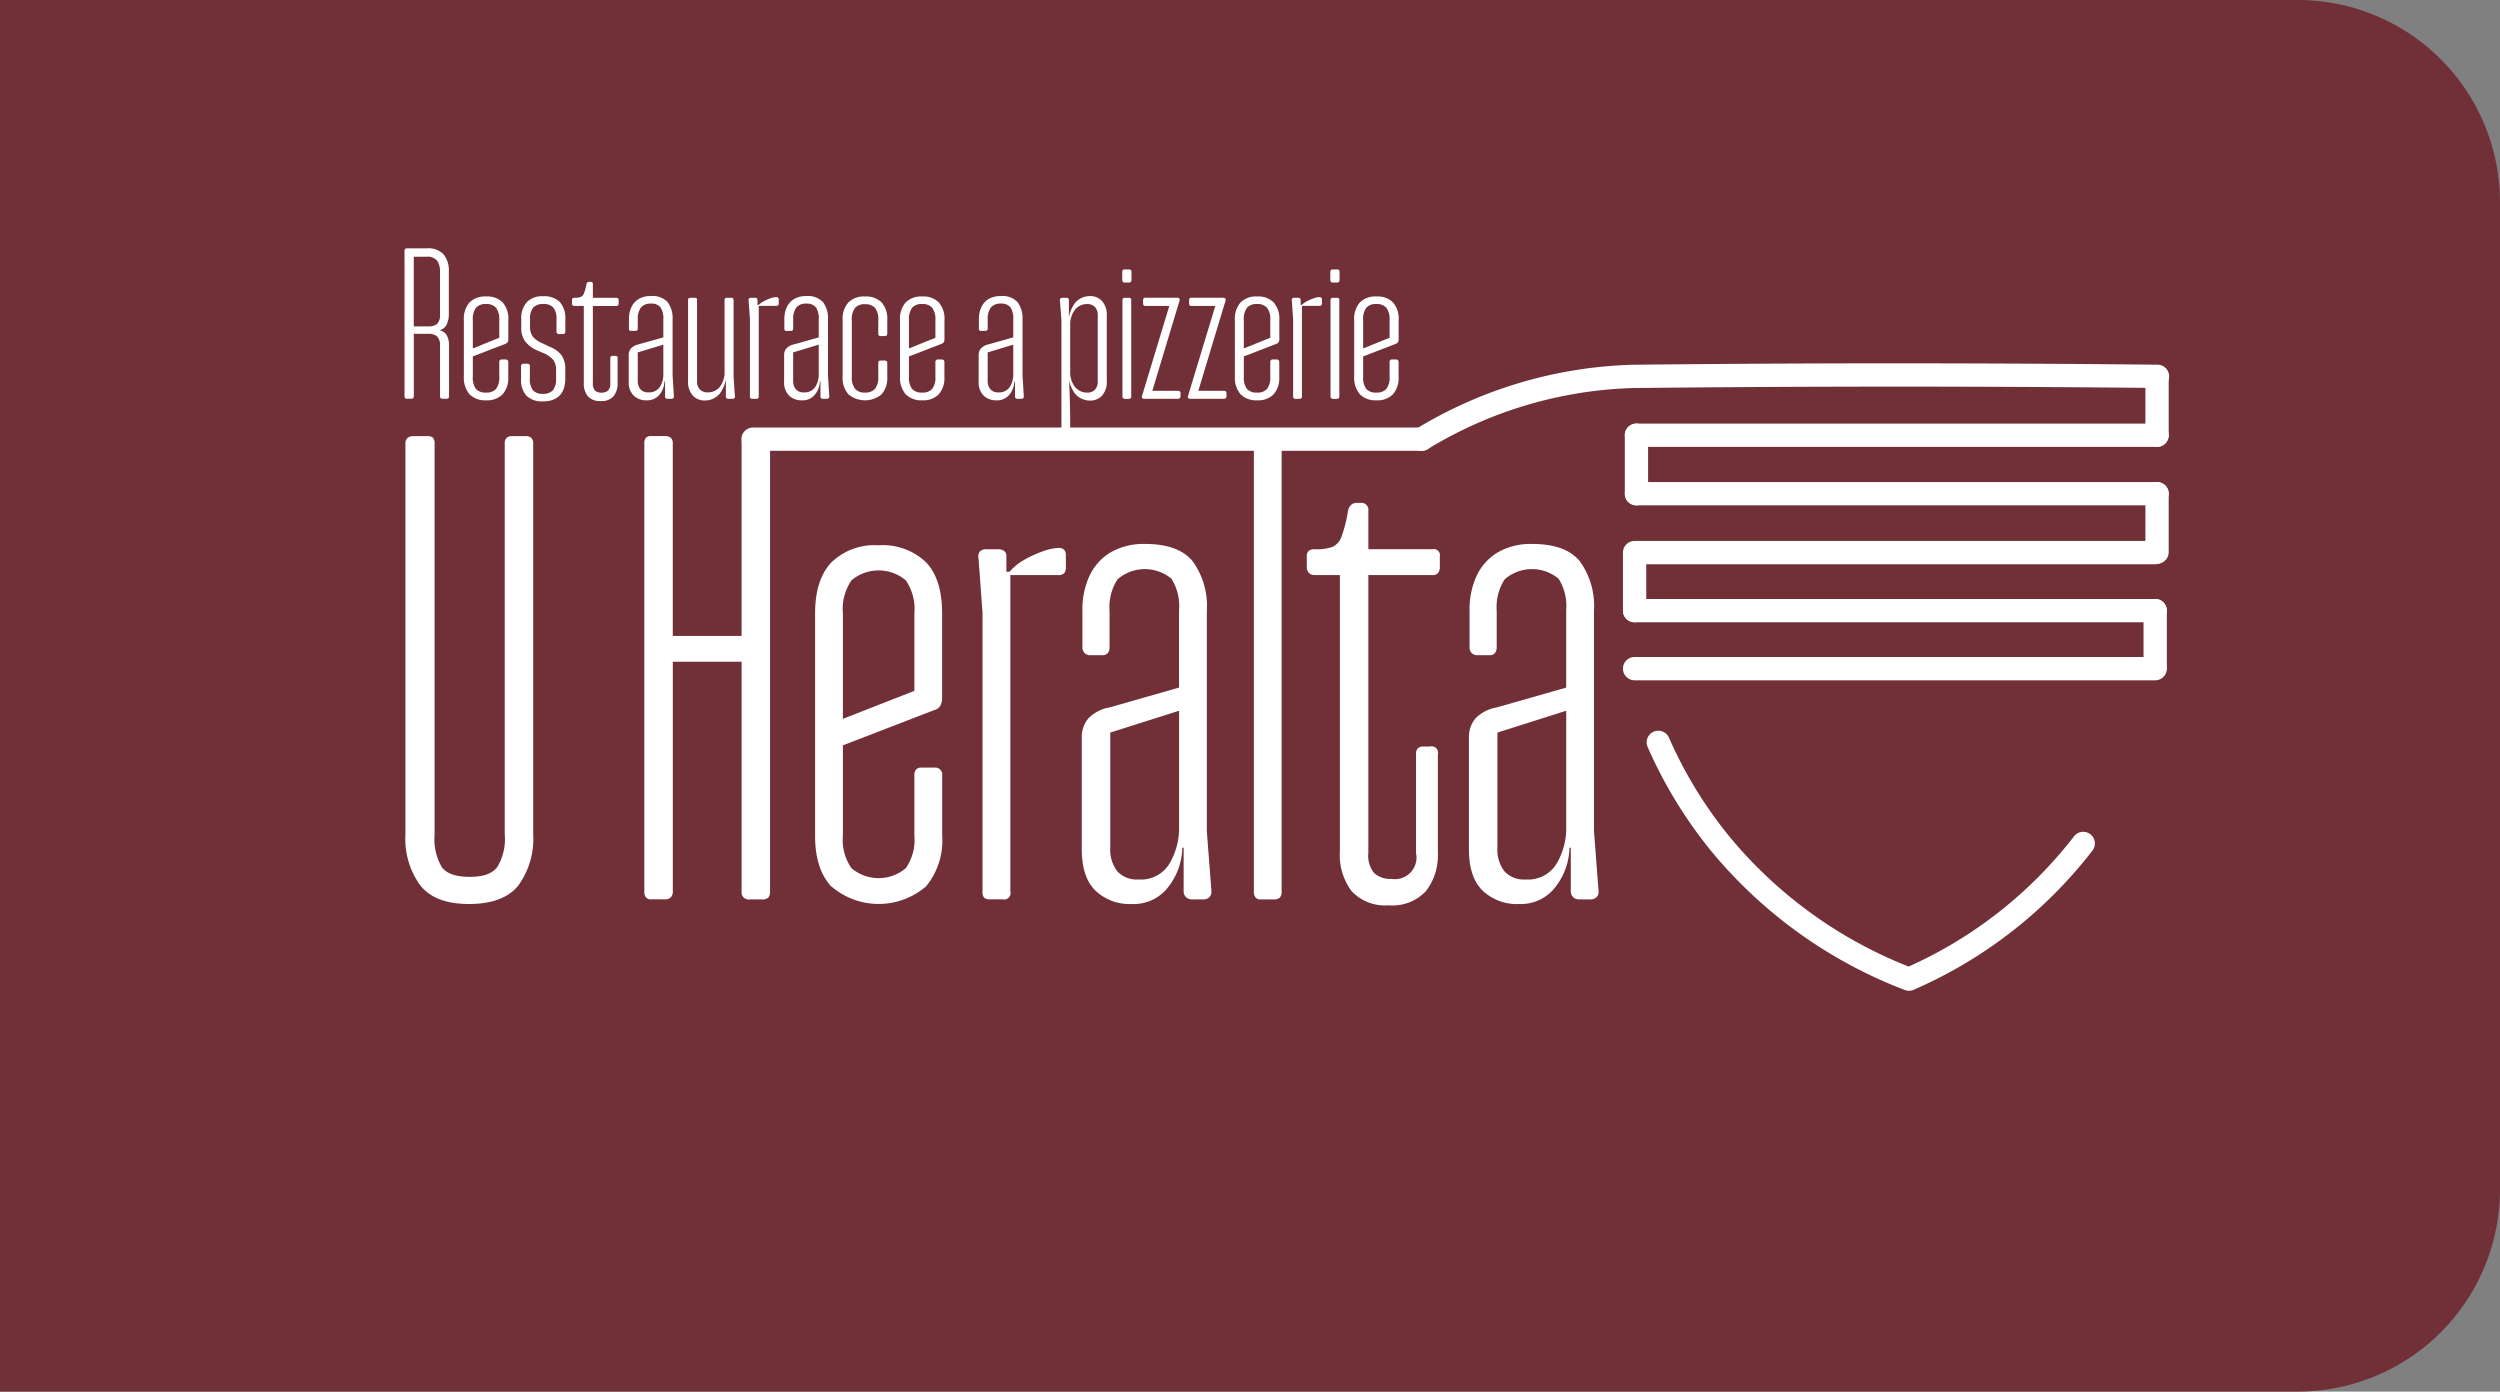<svg xmlns="http://www.w3.org/2000/svg" width="309" height="172"><rect width="100%" height="100%" fill="#808080" stroke="none"/><path d="M0 0h284a25 25 0 0125 25v122a25 25 0 01-25 25H0V0z" fill="#713038"/><g data-name="restaurace a pizzerie-22" fill="#fff"><path data-name="Path 5950" d="M50.08 49.214a.287.287 0 01-.08-.213V30.986a.287.287 0 01.08-.213.325.325 0 01.239-.08h2.418a2.6 2.6 0 012.1.757 3.139 3.139 0 01.638 2.086v5.287a2.909 2.909 0 01-.292 1.342 1.384 1.384 0 01-1.089.7v-.053a1.313 1.313 0 011.116.611 2.669 2.669 0 01.292 1.3v6.27a.321.321 0 01-.066.213.28.28 0 01-.226.08h-.531a.274.274 0 01-.292-.292v-6.3a1.489 1.489 0 00-.345-1.089 1.531 1.531 0 00-1.116-.345h-1.78v7.731a.287.287 0 01-.08.213.325.325 0 01-.239.08h-.5a.325.325 0 01-.247-.07zm3.972-9.206a1.477 1.477 0 00.332-1.076v-5.261a2.357 2.357 0 00-.372-1.475 1.51 1.51 0 00-1.249-.465h-1.621v8.608h1.78a1.564 1.564 0 001.13-.331z"/><path data-name="Path 5951" d="M58.023 48.722a3.186 3.186 0 01-.691-2.218V39.57a3.093 3.093 0 01.691-2.179 2.694 2.694 0 012.072-.744 2.64 2.64 0 012.033.731 3.047 3.047 0 01.7 2.192v2.365a.664.664 0 01-.08.345.547.547 0 01-.266.213l-4.2 1.621v-.983l3.427-1.382v-2.205a2.29 2.29 0 00-.4-1.5 1.523 1.523 0 00-1.222-.465 1.551 1.551 0 00-1.262.465 2.348 2.348 0 00-.385 1.5v7.013a2.34 2.34 0 00.385 1.514 1.576 1.576 0 001.262.452 1.546 1.546 0 001.222-.452 2.282 2.282 0 00.4-1.514V44.75a.325.325 0 01.08-.239.287.287 0 01.213-.08h.5a.335.335 0 01.226.08.3.3 0 01.093.239v1.833a3.014 3.014 0 01-.7 2.152 2.665 2.665 0 01-2.033.744 2.719 2.719 0 01-2.065-.757z"/><path data-name="Path 5952" d="M65.064 48.909a2.935 2.935 0 01-.664-2.086v-1.572a.259.259 0 01.093-.226.337.337 0 01.2-.066h.478a.367.367 0 01.239.066.28.28 0 01.08.226v1.514a2.23 2.23 0 00.385 1.475 1.565 1.565 0 001.235.438 1.539 1.539 0 001.235-.452 2.188 2.188 0 00.385-1.435v-1.063a2.021 2.021 0 00-.332-1.222 3.223 3.223 0 00-1.262-.877l-.744-.319a3.863 3.863 0 01-1.528-1.169 3 3 0 01-.438-1.727v-.983a2.965 2.965 0 01.678-2.072 2.613 2.613 0 012.033-.744 2.732 2.732 0 012.059.717 2.947 2.947 0 01.678 2.1V41a.287.287 0 01-.08.213.325.325 0 01-.239.08h-.478a.3.3 0 01-.2-.08.266.266 0 01-.093-.213v-1.541a2.128 2.128 0 00-.4-1.448 1.572 1.572 0 00-1.222-.438 1.635 1.635 0 00-1.249.438 2.128 2.128 0 00-.4 1.448v.877a2.061 2.061 0 00.345 1.275 3.169 3.169 0 001.249.85l.77.372a3.45 3.45 0 011.541 1.089 3.041 3.041 0 01.452 1.78v1.089a3.518 3.518 0 01-.292 1.5 2.127 2.127 0 01-.9.97 3.1 3.1 0 01-1.541.345 2.728 2.728 0 01-2.073-.697z"/><path data-name="Path 5953" d="M72.65 48.976a2.533 2.533 0 01-.492-1.674v-9.485h-1.169a.274.274 0 01-.292-.292V37.1a.279.279 0 01.08-.226.322.322 0 01.213-.066 2.135 2.135 0 00.8-.106.8.8 0 00.385-.438 6.074 6.074 0 00.306-1.129.4.4 0 01.106-.213.287.287 0 01.213-.08h.186a.246.246 0 01.292.292v1.677h2.869a.367.367 0 01.239.066.28.28 0 01.08.226v.425a.287.287 0 01-.08.213.325.325 0 01-.239.08h-2.869v9.512a1.291 1.291 0 00.266.943 1.118 1.118 0 00.8.252 1.169 1.169 0 00.81-.252 1.249 1.249 0 00.279-.943v-3.055a.279.279 0 01.08-.226.321.321 0 01.213-.066h.319a.246.246 0 01.292.292v3.029a2.543 2.543 0 01-.492 1.661 1.932 1.932 0 01-1.581.6 2.015 2.015 0 01-1.614-.592z"/><path data-name="Path 5954" d="M78.335 48.909a2.283 2.283 0 01-.624-1.767v-3.241a1.209 1.209 0 01.292-.85 1.8 1.8 0 01.877-.478l3.109-.877v-2.258a2.361 2.361 0 00-.359-1.461 1.422 1.422 0 00-1.182-.452 1.5 1.5 0 00-1.235.492 2.315 2.315 0 00-.385 1.448v1.142a.28.28 0 01-.08.226.367.367 0 01-.239.066h-.478a.246.246 0 01-.292-.292v-1.142a3.436 3.436 0 01.319-1.528 2.275 2.275 0 01.917-1 2.907 2.907 0 011.475-.345 2.52 2.52 0 012.072.757 3.325 3.325 0 01.611 2.139v6.908l.159 2.6a.279.279 0 01-.08.226.367.367 0 01-.239.066h-.478a.279.279 0 01-.226-.08.321.321 0 01-.066-.213v-1.851h-.08a2.665 2.665 0 01-.6 1.621 1.938 1.938 0 01-1.607.717 2.252 2.252 0 01-1.581-.571zm3.228-1.089a2.862 2.862 0 00.425-1.554V42.6l-3.162.956v3.48a1.6 1.6 0 00.332 1.076 1.21 1.21 0 00.97.385 1.56 1.56 0 001.433-.678z"/><path data-name="Path 5955" d="M86.091 36.873a.313.313 0 01.066.226v9.99a1.456 1.456 0 00.345 1.049 1.3 1.3 0 00.983.359 1.906 1.906 0 001.475-.664 3.079 3.079 0 00.6-2.1v-.345h.213v.345a4.377 4.377 0 01-.77 2.869 2.389 2.389 0 01-1.886.9 1.97 1.97 0 01-1.488-.611 2.56 2.56 0 01-.585-1.833v-9.961a.279.279 0 01.08-.226.321.321 0 01.213-.066h.531a.313.313 0 01.223.068zm4.5 0a.28.28 0 01.08.226v9.458l.159 2.391a.278.278 0 01-.066.266.375.375 0 01-.252.08h-.478a.325.325 0 01-.239-.08.287.287 0 01-.08-.213v-2.072h-.159v-9.832a.28.28 0 01.08-.226.321.321 0 01.213-.066h.5a.367.367 0 01.246.068z"/><path data-name="Path 5956" d="M92.758 49.214a.321.321 0 01-.066-.213v-9.484l-.159-2.365a.3.3 0 01.053-.266.367.367 0 01.266-.08h.478a.28.28 0 01.226.08.321.321 0 01.066.213v.585h.159v11.318a.321.321 0 01-.066.213.279.279 0 01-.226.08h-.5a.279.279 0 01-.231-.081zm1.687-12a5.407 5.407 0 01.824-.359 2.237 2.237 0 01.691-.133.274.274 0 01.292.292v.5a.274.274 0 01-.292.292h-2.232v-.08a2.987 2.987 0 01.717-.518z"/><path data-name="Path 5957" d="M97.542 48.909a2.283 2.283 0 01-.624-1.765v-3.241a1.209 1.209 0 01.292-.85 1.8 1.8 0 01.877-.478l3.109-.877V39.44a2.361 2.361 0 00-.359-1.461 1.422 1.422 0 00-1.182-.452 1.5 1.5 0 00-1.235.492 2.315 2.315 0 00-.385 1.448v1.142a.28.28 0 01-.08.226.367.367 0 01-.239.066h-.478a.246.246 0 01-.292-.292v-1.142a3.436 3.436 0 01.319-1.528 2.275 2.275 0 01.917-1 2.907 2.907 0 011.475-.345 2.52 2.52 0 012.072.757 3.325 3.325 0 01.611 2.139v6.908l.159 2.6a.279.279 0 01-.08.226.367.367 0 01-.239.066h-.478a.279.279 0 01-.226-.08.321.321 0 01-.066-.213v-1.853h-.08a2.665 2.665 0 01-.6 1.621 1.938 1.938 0 01-1.607.717 2.252 2.252 0 01-1.581-.571zm3.228-1.089a2.862 2.862 0 00.425-1.554V42.6l-3.162.956v3.48a1.6 1.6 0 00.332 1.076 1.21 1.21 0 00.97.385 1.56 1.56 0 001.435-.678z"/><path data-name="Path 5958" d="M104.849 48.722a3.105 3.105 0 01-.7-2.192v-6.961a3.055 3.055 0 01.7-2.179 2.7 2.7 0 012.059-.744 2.73 2.73 0 012.059.731 3.047 3.047 0 01.7 2.192v1.647a.282.282 0 01-.319.319h-.5a.28.28 0 01-.226-.08.367.367 0 01-.066-.239v-1.647a2.282 2.282 0 00-.4-1.514 1.582 1.582 0 00-1.249-.452 1.521 1.521 0 00-1.222.452 2.282 2.282 0 00-.4 1.514v6.961a2.34 2.34 0 00.4 1.528 1.522 1.522 0 001.222.465 1.582 1.582 0 001.249-.465 2.34 2.34 0 00.4-1.528v-1.673a.321.321 0 01.066-.213.28.28 0 01.226-.08h.5a.325.325 0 01.239.08.287.287 0 01.08.213v1.674a3.1 3.1 0 01-.7 2.205 3.2 3.2 0 01-4.118-.013z"/><path data-name="Path 5959" d="M111.93 48.722a3.186 3.186 0 01-.691-2.218V39.57a3.093 3.093 0 01.691-2.179 2.694 2.694 0 012.072-.744 2.64 2.64 0 012.033.731 3.047 3.047 0 01.7 2.192v2.365a.665.665 0 01-.08.345.547.547 0 01-.266.213l-4.2 1.621v-.983l3.427-1.382v-2.205a2.29 2.29 0 00-.4-1.5 1.522 1.522 0 00-1.222-.465 1.551 1.551 0 00-1.262.465 2.348 2.348 0 00-.385 1.5v7.013a2.34 2.34 0 00.385 1.514 1.576 1.576 0 001.262.452 1.546 1.546 0 001.222-.452 2.282 2.282 0 00.4-1.514V44.75a.325.325 0 01.08-.239.287.287 0 01.213-.08h.5a.335.335 0 01.226.08.3.3 0 01.093.239v1.833a3.014 3.014 0 01-.7 2.152 2.665 2.665 0 01-2.033.744 2.719 2.719 0 01-2.065-.757z"/><path data-name="Path 5960" d="M121.587 48.909a2.283 2.283 0 01-.624-1.767v-3.241a1.209 1.209 0 01.292-.85 1.8 1.8 0 01.877-.478l3.109-.877v-2.258a2.361 2.361 0 00-.359-1.461 1.422 1.422 0 00-1.182-.452 1.5 1.5 0 00-1.235.492 2.315 2.315 0 00-.385 1.448v1.142a.279.279 0 01-.08.226.367.367 0 01-.239.066h-.478a.246.246 0 01-.292-.292v-1.142a3.436 3.436 0 01.319-1.528 2.274 2.274 0 01.917-1 2.907 2.907 0 011.475-.345 2.519 2.519 0 012.072.757 3.325 3.325 0 01.611 2.139v6.908l.159 2.6a.279.279 0 01-.08.226.367.367 0 01-.239.066h-.478a.28.28 0 01-.226-.08.322.322 0 01-.066-.213v-1.851h-.08a2.665 2.665 0 01-.6 1.621 1.938 1.938 0 01-1.607.717 2.252 2.252 0 01-1.581-.573zm3.228-1.089a2.862 2.862 0 00.425-1.554V42.6l-3.162.956v3.48a1.6 1.6 0 00.332 1.076 1.21 1.21 0 00.97.385 1.56 1.56 0 001.435-.678z"/><path data-name="Path 5961" d="M131.258 53.731a.321.321 0 01-.066-.213V39.544l-.186-2.391a.278.278 0 01.066-.266.375.375 0 01.252-.08h.5a.274.274 0 01.292.292v2.072h.159v7.864h-.133q.133 2.71.133 5.579v.9a.321.321 0 01-.066.213.28.28 0 01-.226.08h-.5a.28.28 0 01-.225-.076zm1.581-5.114a4.32 4.32 0 01-.771-2.856v-.292h.213v.292a3.032 3.032 0 00.611 2.1 1.946 1.946 0 001.488.664 1.266 1.266 0 00.956-.359 1.455 1.455 0 00.345-1.049v-8.13a1.456 1.456 0 00-.345-1.049 1.266 1.266 0 00-.956-.359 1.946 1.946 0 00-1.488.664 3.032 3.032 0 00-.611 2.1v.292h-.215v-.291a4.319 4.319 0 01.771-2.856 2.4 2.4 0 011.886-.89 1.97 1.97 0 011.488.611 2.519 2.519 0 01.585 1.807v8.077a2.519 2.519 0 01-.585 1.807 1.97 1.97 0 01-1.488.611 2.4 2.4 0 01-1.885-.895z"/><path data-name="Path 5962" d="M138.788 34.83a.335.335 0 01-.08-.226v-.983a.325.325 0 01.08-.239.287.287 0 01.213-.08h.531a.282.282 0 01.319.319v.983a.335.335 0 01-.08.226.3.3 0 01-.239.093h-.531a.266.266 0 01-.213-.093zm.027 14.387a.287.287 0 01-.08-.213v-11.9a.279.279 0 01.08-.226.321.321 0 01.213-.066h.5a.246.246 0 01.292.292v11.9a.322.322 0 01-.066.213.28.28 0 01-.226.08h-.5a.287.287 0 01-.214-.082z"/><path data-name="Path 5963" d="M141.179 49.197a.247.247 0 01-.027-.252l3.374-11.132h-2.949a.28.28 0 01-.226-.08.367.367 0 01-.066-.239v-.4a.322.322 0 01.066-.213.28.28 0 01.226-.08h3.96a.288.288 0 01.213.08.26.26 0 01.053.239l-3.374 11.185h3.162a.379.379 0 01.226.066.259.259 0 01.093.226v.4a.266.266 0 01-.093.213.335.335 0 01-.226.08h-4.2a.266.266 0 01-.213-.093z"/><path data-name="Path 5964" d="M146.865 49.197a.247.247 0 01-.027-.252l3.374-11.132h-2.949a.28.28 0 01-.226-.08.367.367 0 01-.066-.239v-.4a.321.321 0 01.066-.213.28.28 0 01.226-.08h3.959a.288.288 0 01.213.08.26.26 0 01.053.239l-3.374 11.185h3.162a.379.379 0 01.226.066.259.259 0 01.093.226v.4a.266.266 0 01-.093.213.335.335 0 01-.226.08h-4.2a.266.266 0 01-.213-.093z"/><path data-name="Path 5965" d="M153.321 48.722a3.186 3.186 0 01-.691-2.218V39.57a3.093 3.093 0 01.691-2.179 2.694 2.694 0 012.072-.744 2.64 2.64 0 012.032.731 3.047 3.047 0 01.7 2.192v2.365a.665.665 0 01-.08.345.548.548 0 01-.266.213l-4.2 1.621v-.983l3.427-1.382v-2.205a2.29 2.29 0 00-.4-1.5 1.522 1.522 0 00-1.222-.465 1.551 1.551 0 00-1.262.465 2.348 2.348 0 00-.385 1.5v7.013a2.34 2.34 0 00.385 1.514 1.576 1.576 0 001.262.452 1.546 1.546 0 001.222-.452 2.282 2.282 0 00.4-1.514V44.75a.325.325 0 01.08-.239.287.287 0 01.213-.08h.5a.335.335 0 01.226.08.3.3 0 01.093.239v1.833a3.014 3.014 0 01-.7 2.152 2.665 2.665 0 01-2.032.744 2.719 2.719 0 01-2.065-.757z"/><path data-name="Path 5966" d="M159.897 49.214a.321.321 0 01-.066-.213v-9.484l-.159-2.365a.3.3 0 01.053-.266.366.366 0 01.266-.08h.478a.28.28 0 01.226.08.321.321 0 01.066.213v.585h.159v11.318a.321.321 0 01-.066.213.28.28 0 01-.226.08h-.5a.279.279 0 01-.231-.081zm1.687-12a5.409 5.409 0 01.824-.359 2.236 2.236 0 01.691-.133.274.274 0 01.292.292v.5a.274.274 0 01-.292.292h-2.235v-.08a2.987 2.987 0 01.717-.518z"/><path data-name="Path 5967" d="M164.507 34.83a.335.335 0 01-.08-.226v-.983a.325.325 0 01.08-.239.288.288 0 01.213-.08h.531a.282.282 0 01.319.319v.983a.335.335 0 01-.08.226.3.3 0 01-.239.093h-.534a.266.266 0 01-.21-.093zm.027 14.387a.287.287 0 01-.08-.213v-11.9a.279.279 0 01.08-.226.321.321 0 01.213-.066h.5a.246.246 0 01.292.292v11.9a.322.322 0 01-.066.213.28.28 0 01-.226.08h-.5a.287.287 0 01-.214-.082z"/><path data-name="Path 5968" d="M168.067 48.722a3.186 3.186 0 01-.691-2.218V39.57a3.093 3.093 0 01.691-2.179 2.694 2.694 0 012.072-.744 2.64 2.64 0 012.033.731 3.047 3.047 0 01.7 2.192v2.365a.664.664 0 01-.08.345.547.547 0 01-.266.213l-4.2 1.621v-.983l3.427-1.382v-2.205a2.29 2.29 0 00-.4-1.5 1.523 1.523 0 00-1.222-.465 1.551 1.551 0 00-1.262.465 2.348 2.348 0 00-.385 1.5v7.013a2.34 2.34 0 00.385 1.514 1.576 1.576 0 001.262.452 1.546 1.546 0 001.222-.452 2.282 2.282 0 00.4-1.514V44.75a.325.325 0 01.08-.239.287.287 0 01.213-.08h.5a.335.335 0 01.226.08.3.3 0 01.093.239v1.833a3.014 3.014 0 01-.7 2.152 2.665 2.665 0 01-2.033.744 2.719 2.719 0 01-2.065-.757z"/><path data-name="Path 5969" d="M175.708 55.721H93.081a1.439 1.439 0 110-2.878h82.626a1.439 1.439 0 010 2.878z"/><path data-name="Path 5970" d="M51.951 109.444a9.79 9.79 0 01-1.84-6.3V54.882a.9.9 0 01.286-.777 1.173 1.173 0 01.7-.2h1.718a.97.97 0 01.7.2 1.117 1.117 0 01.2.777v48.262a6.882 6.882 0 00.9 4.049q.9 1.186 3.436 1.187c1.692 0 2.768-.394 3.394-1.187a6.645 6.645 0 00.941-4.049V54.882a.982.982 0 01.246-.777 1 1 0 01.655-.2h1.634a1.139 1.139 0 01.737.2.982.982 0 01.246.777v48.262a9.79 9.79 0 01-1.84 6.3q-1.84 2.292-6.093 2.289c-2.834 0-4.785-.764-6.013-2.289z"/><path data-name="Path 5971" d="M82.909 110.915a1 1 0 01-.737.246h-1.718a.748.748 0 01-.613-.246 1.127 1.127 0 01-.2-.737v-55.3a1.117 1.117 0 01.2-.777.827.827 0 01.613-.2h1.718a1.139 1.139 0 01.737.2.982.982 0 01.246.777v23.721h8.506V54.88a.982.982 0 01.246-.777 1.14 1.14 0 01.737-.2h1.554a.8.8 0 01.981.981v55.3a1.139 1.139 0 01-.2.737.982.982 0 01-.777.246h-1.554a.869.869 0 01-.983-.983V81.789h-8.506v28.384a1 1 0 01-.246.737z"/><path data-name="Path 5972" d="M102.746 109.567q-2.006-2.165-2-6.257V75.825q0-4.171 2-6.3a7.657 7.657 0 015.85-2.128 7.743 7.743 0 015.85 2.086q2 2.086 2 6.339V86.21a2.183 2.183 0 01-.2.981 1.164 1.164 0 01-.777.573l-11.861 4.581v-3.272l9.408-3.682v-9.573a6.235 6.235 0 00-1.063-4.089 5.2 5.2 0 00-6.709 0 6.235 6.235 0 00-1.063 4.089v27.485a6.078 6.078 0 001.063 4.007 5.2 5.2 0 006.709 0 6.082 6.082 0 001.063-4.007v-7.444a1.14 1.14 0 01.2-.737.857.857 0 01.7-.246h1.556a.869.869 0 01.983.983v7.444a8.894 8.894 0 01-2 6.257 8.977 8.977 0 01-11.7 0z"/><path data-name="Path 5973" d="M121.64 110.958a1.1 1.1 0 01-.2-.777V75.743l-.492-6.709a.974.974 0 01.2-.9 1.031 1.031 0 01.7-.246h1.554a1.178 1.178 0 01.7.2.8.8 0 01.286.7v1.878h.492v39.51a.8.8 0 01-.981.981h-1.554a.966.966 0 01-.7-.2zm4.948-41.759a13.7 13.7 0 012.331-1.063 6.248 6.248 0 011.922-.41.86.86 0 01.7.246 1 1 0 01.2.655v1.472a1.14 1.14 0 01-.2.737.983.983 0 01-.777.246h-6.053v-.328a6.675 6.675 0 011.882-1.554z"/><path data-name="Path 5974" d="M135.425 110.102q-1.717-1.634-1.718-5.154V91.202a3.552 3.552 0 01.817-2.413 4.777 4.777 0 012.617-1.351l8.588-2.453v-9.571a6.305 6.305 0 00-.941-3.886 5.14 5.14 0 00-6.666.082 6.313 6.313 0 00-.981 3.886v4.5a1.168 1.168 0 01-.2.7.792.792 0 01-.7.286h-1.472a.92.92 0 01-.737-.286 1.031 1.031 0 01-.246-.7v-4.5a9.88 9.88 0 01.9-4.377 6.661 6.661 0 012.617-2.863 8.182 8.182 0 014.253-1.023q4.088 0 5.85 2.128a9.412 9.412 0 011.758 6.135v27.24l.573 7.444a.919.919 0 01-.286.737 1.034 1.034 0 01-.7.246h-1.472a.975.975 0 01-.981-.981v-5.4h-.164a8.129 8.129 0 01-1.718 4.827 5.362 5.362 0 01-4.5 2.128 6.171 6.171 0 01-4.5-1.636zm9.122-3.358a8.683 8.683 0 001.187-4.581V87.847l-8.506 2.7v14.234a4.389 4.389 0 00.859 2.9 3.28 3.28 0 002.659 1.023 4.111 4.111 0 003.8-1.964z"/><path data-name="Path 5975" d="M155.179 110.913a1.127 1.127 0 01-.2-.737V55.044a1.117 1.117 0 01.2-.777.827.827 0 01.613-.2h1.636a.8.8 0 01.981.981v55.134a1.139 1.139 0 01-.2.737.982.982 0 01-.777.246h-1.636a.748.748 0 01-.617-.252z"/><path data-name="Path 5976" d="M167.082 110.18a7.468 7.468 0 01-1.472-4.99V71.078h-3.109a.92.92 0 01-.737-.286 1.031 1.031 0 01-.246-.7v-1.309a.861.861 0 01.246-.7 1.14 1.14 0 01.737-.2 5.592 5.592 0 002.289-.328 2.232 2.232 0 001.023-1.227 17.865 17.865 0 00.777-3.027 1.478 1.478 0 01.368-.859 1.041 1.041 0 01.777-.286h.41a.869.869 0 01.983.983v4.745h7.935a.755.755 0 01.9.9v1.308a1.168 1.168 0 01-.2.7.792.792 0 01-.7.286h-7.935v34.356a3.363 3.363 0 00.737 2.5 2.975 2.975 0 002.128.7 2.667 2.667 0 003.027-3.19V93.247a.983.983 0 01.246-.777 1 1 0 01.655-.2h.817a.8.8 0 01.981.981v12.103a7.22 7.22 0 01-1.472 4.785 5.643 5.643 0 01-4.581 1.758 5.712 5.712 0 01-4.581-1.718z"/><path data-name="Path 5977" d="M183.277 110.102q-1.717-1.634-1.718-5.154V91.202a3.552 3.552 0 01.817-2.413 4.776 4.776 0 012.617-1.351l8.588-2.453v-9.571a6.306 6.306 0 00-.941-3.886 5.14 5.14 0 00-6.667.082 6.313 6.313 0 00-.981 3.886v4.5a1.168 1.168 0 01-.2.7.791.791 0 01-.7.286h-1.472a.919.919 0 01-.737-.286 1.03 1.03 0 01-.246-.7v-4.5a9.881 9.881 0 01.9-4.377 6.661 6.661 0 012.617-2.863 8.181 8.181 0 014.253-1.023q4.088 0 5.85 2.128a9.412 9.412 0 011.758 6.135v27.24l.573 7.444a.92.92 0 01-.286.737 1.035 1.035 0 01-.7.246h-1.472a.975.975 0 01-.981-.981v-5.4h-.164a8.128 8.128 0 01-1.716 4.827 5.362 5.362 0 01-4.5 2.128 6.171 6.171 0 01-4.5-1.636zm9.122-3.354a8.683 8.683 0 001.187-4.581v-14.32l-8.506 2.7v14.234a4.389 4.389 0 00.859 2.9 3.28 3.28 0 002.659 1.023 4.111 4.111 0 003.8-1.964z"/><path data-name="Path 5978" d="M175.709 55.722a1.439 1.439 0 01-.752-2.667 54.421 54.421 0 0126.812-7.971 3099.97 3099.97 0 0131.259-.178c11.185 0 22.489.053 33.6.171a1.44 1.44 0 11-.031 2.878c-11.1-.117-22.391-.175-33.565-.17-10.372.007-20.871.066-31.2.177a51.547 51.547 0 00-25.369 7.549 1.433 1.433 0 01-.754.211z"/><path data-name="Line 44" d="M266.61 55.236h-64.345a1.439 1.439 0 01-1.439-1.439 1.439 1.439 0 011.439-1.439h64.345a1.439 1.439 0 011.439 1.439 1.439 1.439 0 01-1.439 1.439z"/><path data-name="Line 45" d="M266.61 62.461h-64.345a1.439 1.439 0 01-1.439-1.439 1.439 1.439 0 011.439-1.439h64.345a1.439 1.439 0 011.439 1.439 1.439 1.439 0 01-1.439 1.439z"/><path data-name="Line 46" d="M266.38 69.741h-64.343a1.439 1.439 0 01-1.439-1.439 1.439 1.439 0 011.439-1.439h64.343a1.439 1.439 0 011.439 1.439 1.439 1.439 0 01-1.439 1.439z"/><path data-name="Line 47" d="M266.38 76.912h-64.343a1.439 1.439 0 01-1.439-1.439 1.439 1.439 0 011.439-1.439h64.343a1.439 1.439 0 011.439 1.439 1.439 1.439 0 01-1.439 1.439z"/><path data-name="Line 48" d="M266.38 84.085h-64.343a1.439 1.439 0 01-1.439-1.439 1.439 1.439 0 011.439-1.439h64.343a1.439 1.439 0 011.439 1.439 1.439 1.439 0 01-1.439 1.439z"/><path data-name="Line 49" d="M266.61 55.232a1.439 1.439 0 01-1.439-1.434v-7.227a1.439 1.439 0 011.439-1.439 1.439 1.439 0 011.439 1.439v7.227a1.439 1.439 0 01-1.439 1.434z"/><path data-name="Line 50" d="M202.265 62.458a1.439 1.439 0 01-1.439-1.436v-7.225a1.439 1.439 0 011.439-1.439 1.439 1.439 0 011.439 1.439v7.225a1.439 1.439 0 01-1.439 1.436z"/><path data-name="Line 51" d="M202.037 76.912a1.439 1.439 0 01-1.439-1.437v-6.961a1.439 1.439 0 011.439-1.439 1.439 1.439 0 011.439 1.439v6.961a1.439 1.439 0 01-1.439 1.437z"/><path data-name="Line 52" d="M266.61 69.683a1.439 1.439 0 01-1.439-1.434v-7.227a1.439 1.439 0 011.439-1.439 1.439 1.439 0 011.439 1.439v7.227a1.439 1.439 0 01-1.439 1.434z"/><path data-name="Line 53" d="M266.38 83.849a1.439 1.439 0 01-1.439-1.439v-6.937a1.439 1.439 0 011.439-1.439 1.439 1.439 0 011.439 1.439v6.937a1.439 1.439 0 01-1.439 1.439z"/><path data-name="Path 5979" d="M235.942 122.459a1.439 1.439 0 01-.519-.1 57.69 57.69 0 01-23.95-17.207 55.9 55.9 0 01-7.829-12.833 1.439 1.439 0 012.635-1.157 53.026 53.026 0 007.426 12.173 54.737 54.737 0 0022.204 16.131 53.362 53.362 0 0020.44-16.095 1.439 1.439 0 012.278 1.759 56.24 56.24 0 01-22.113 17.214 1.44 1.44 0 01-.572.115z"/></g></svg>
